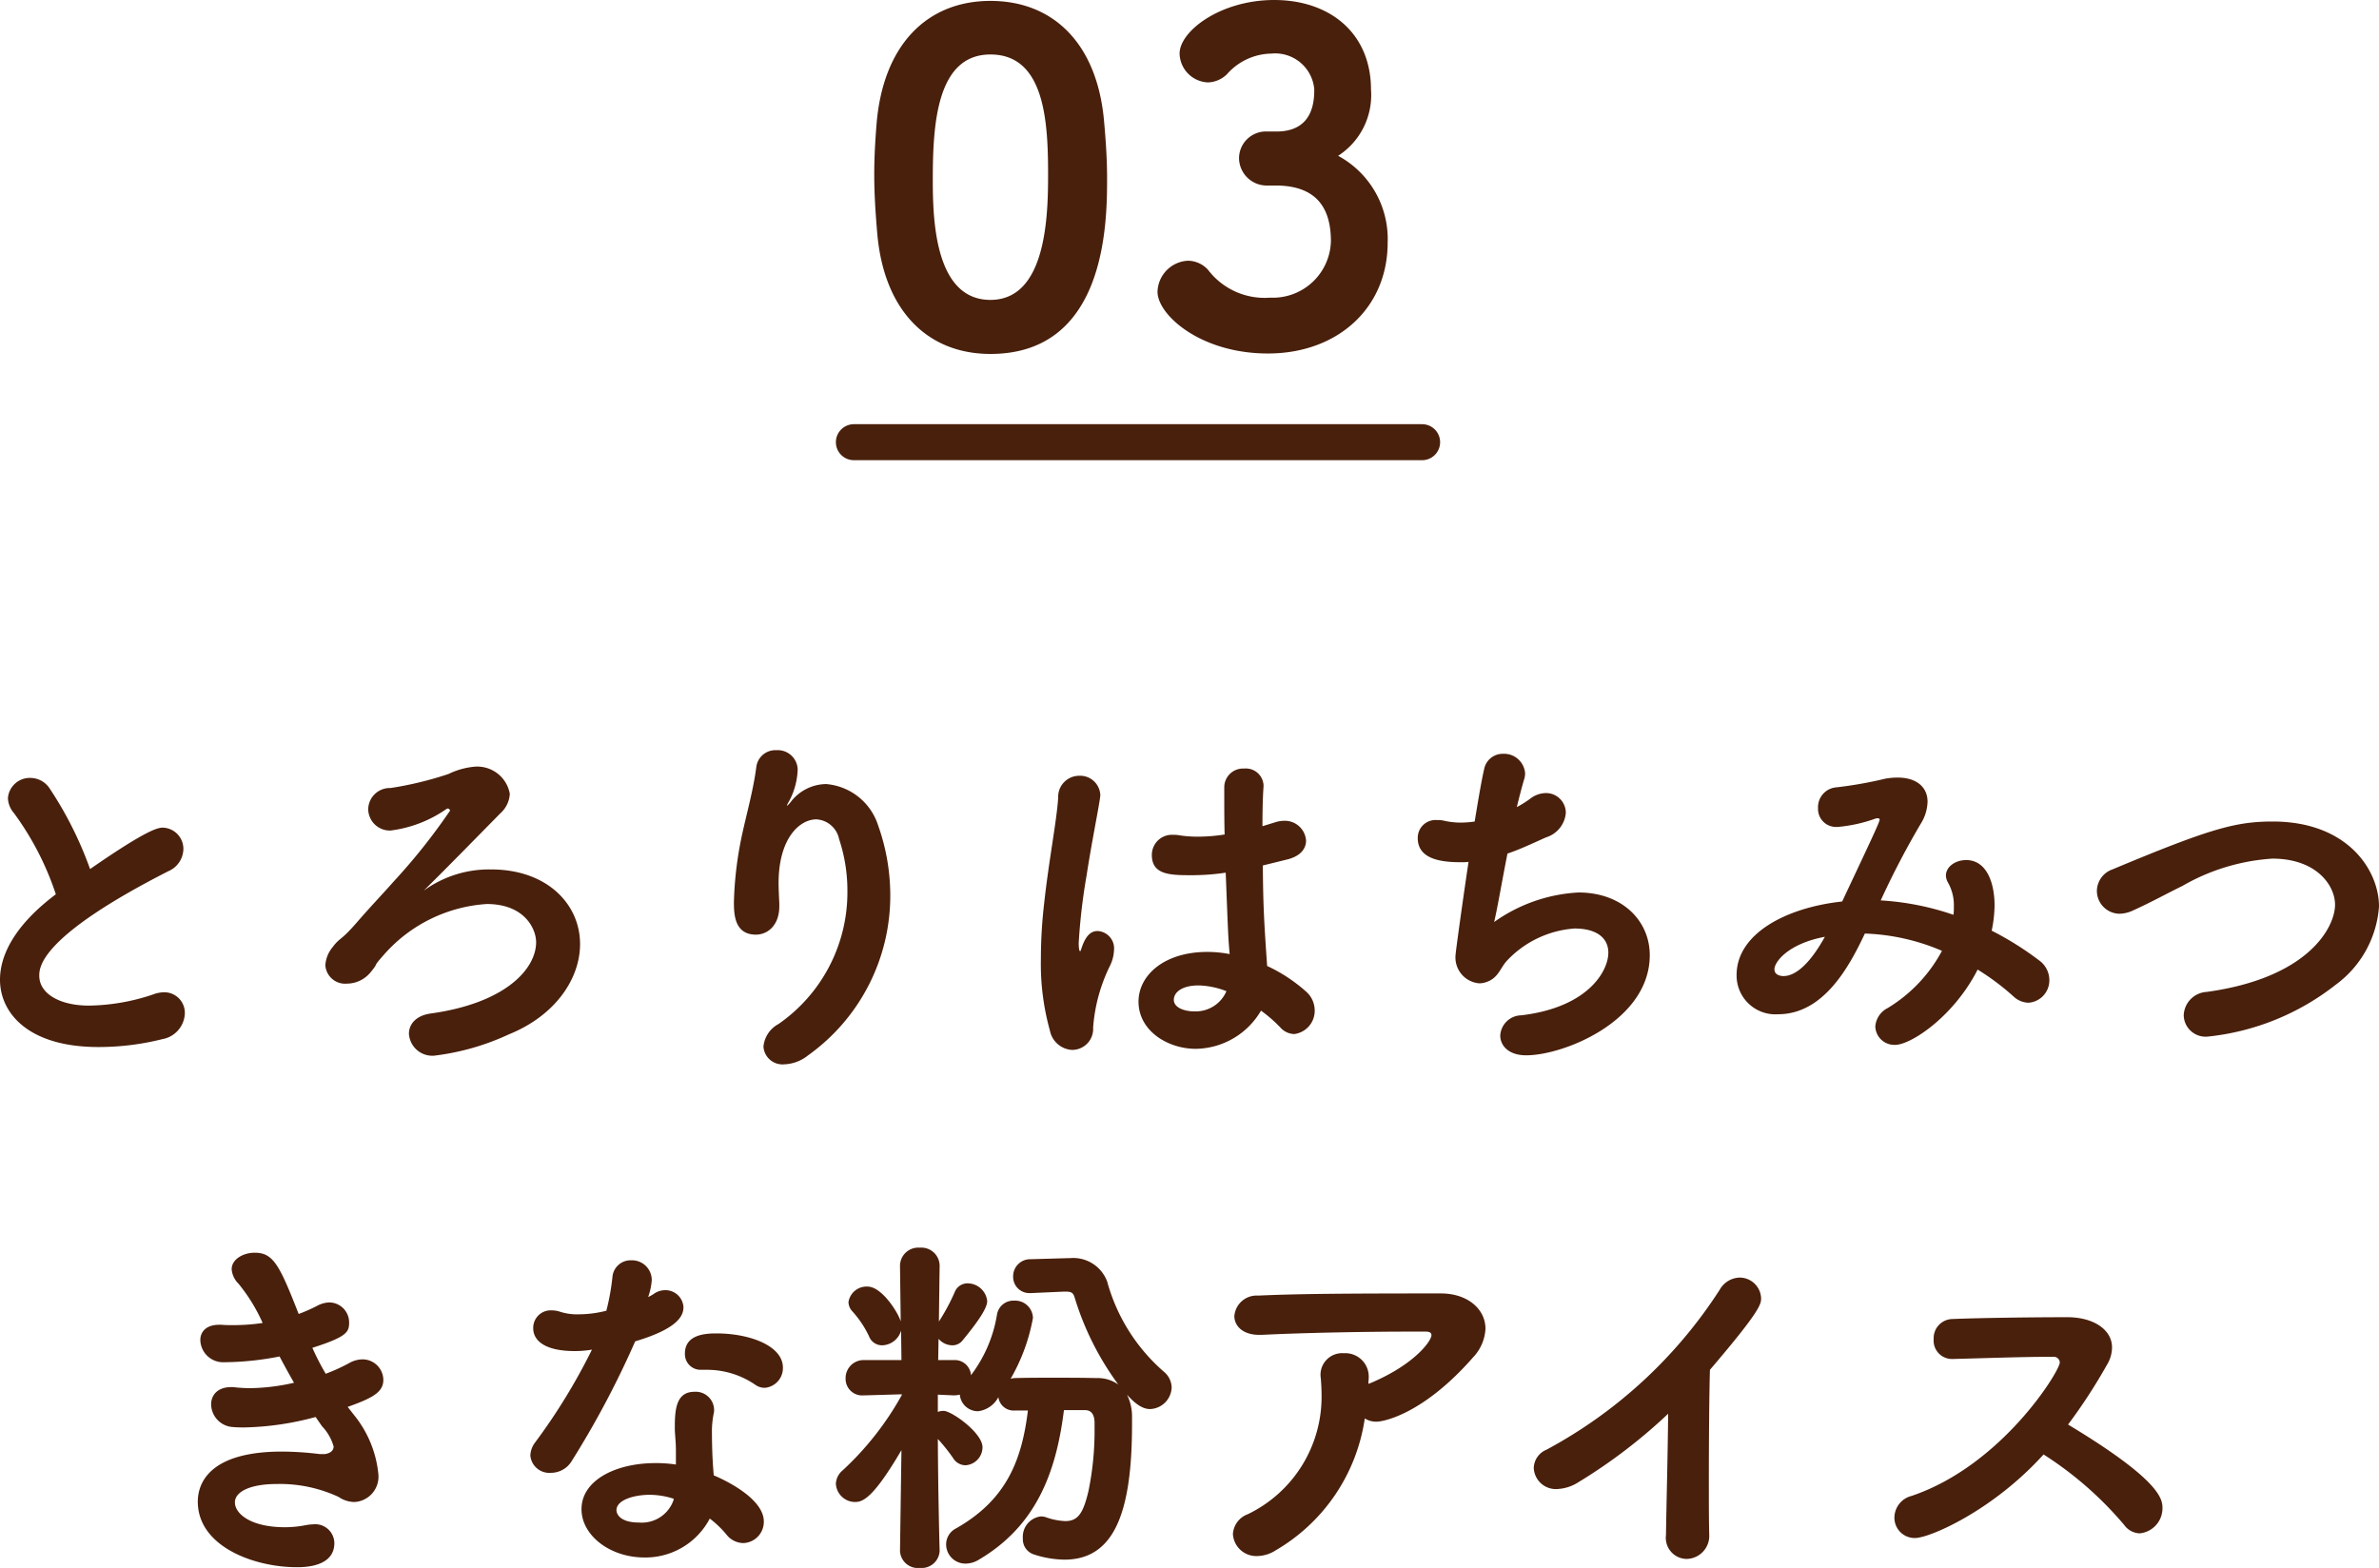 <svg xmlns="http://www.w3.org/2000/svg" width="132.06" height="87.05" viewBox="0 0 132.06 87.05"><path data-name="パス 1305" d="M3.1 49.65C.86 51.33 0 52.99 0 54.39c0 1.86 1.58 3.74 5.46 3.74a14.541 14.541 0 0 0 3.56-.44 1.507 1.507 0 0 0 1.24-1.42 1.14 1.14 0 0 0-1.16-1.18 1.773 1.773 0 0 0-.6.12 11.531 11.531 0 0 1-3.56.62c-1.62 0-2.76-.66-2.76-1.66 0-.48.06-2.18 7.16-5.8a1.369 1.369 0 0 0 .84-1.22 1.178 1.178 0 0 0-1.14-1.2c-.26 0-.84.08-4.04 2.3a20.574 20.574 0 0 0-2.26-4.5 1.285 1.285 0 0 0-1.04-.56 1.217 1.217 0 0 0-1.26 1.12 1.345 1.345 0 0 0 .34.84 16.176 16.176 0 0 1 2.32 4.5zm20.42-.2c1.26-1.24 2.92-2.94 4.26-4.3a1.56 1.56 0 0 0 .52-1.08 1.835 1.835 0 0 0-2-1.5 4.151 4.151 0 0 0-1.4.4 19.44 19.44 0 0 1-3.22.78 1.2 1.2 0 0 0-1.24 1.16 1.2 1.2 0 0 0 1.24 1.2 6.905 6.905 0 0 0 3.08-1.18c.04-.02.06-.04.1-.04a.129.129 0 0 1 .12.12 33.813 33.813 0 0 1-3.08 3.88c-1.02 1.14-1.22 1.32-2.16 2.4-.86.98-.86.74-1.28 1.3a1.746 1.746 0 0 0-.4 1 1.1 1.1 0 0 0 1.2 1.02 1.71 1.71 0 0 0 1.32-.64c.54-.66-.02-.12.78-1.02a8.309 8.309 0 0 1 5.66-2.76c2.1 0 2.74 1.38 2.74 2.12 0 1.46-1.66 3.38-5.86 3.96-.84.12-1.2.62-1.2 1.12a1.3 1.3 0 0 0 1.4 1.22 13.686 13.686 0 0 0 4.14-1.18c2.58-1.04 3.96-3.08 3.96-5.02 0-2.2-1.82-4.14-4.94-4.14a6.173 6.173 0 0 0-3.74 1.18zm20.16-4.72a1.132 1.132 0 0 1 .12-.24 4 4 0 0 0 .48-1.78 1.106 1.106 0 0 0-1.18-1.06 1.067 1.067 0 0 0-1.12.96c-.16 1.22-.52 2.52-.74 3.52a20.215 20.215 0 0 0-.5 3.94c0 .66.02 1.82 1.22 1.82.64 0 1.3-.5 1.3-1.58v-.16c-.02-.42-.04-.8-.04-1.12 0-2.48 1.16-3.54 2.1-3.54a1.369 1.369 0 0 1 1.26 1.1 9.03 9.03 0 0 1 .46 2.88 8.9 8.9 0 0 1-3.82 7.38 1.588 1.588 0 0 0-.84 1.26 1.058 1.058 0 0 0 1.16.98 2.232 2.232 0 0 0 1.32-.5 10.884 10.884 0 0 0 4.56-8.88 11.589 11.589 0 0 0-.68-3.9 3.314 3.314 0 0 0-2.88-2.28 2.514 2.514 0 0 0-1.94.96 1.431 1.431 0 0 1-.22.24zm26.4 1.14c0-.9.02-1.68.06-2.2v-.08a.983.983 0 0 0-1.08-.92 1.041 1.041 0 0 0-1.1 1.04v.62c0 .56 0 1.26.02 2a9.42 9.42 0 0 1-1.48.12 6.152 6.152 0 0 1-1.06-.08 1.514 1.514 0 0 0-.3-.02 1.114 1.114 0 0 0-1.2 1.12c0 1.08.98 1.12 2.12 1.12a12.821 12.821 0 0 0 1.98-.14c.14 3.58.14 3.6.22 4.52a6.512 6.512 0 0 0-1.24-.12c-2.4 0-3.82 1.3-3.82 2.76 0 1.62 1.62 2.62 3.18 2.62A4.262 4.262 0 0 0 70 56.11a7.958 7.958 0 0 1 1.06.92 1.074 1.074 0 0 0 .78.38 1.3 1.3 0 0 0 1.14-1.32 1.4 1.4 0 0 0-.48-1.04 8.791 8.791 0 0 0-2.16-1.42c-.18-2.56-.22-3.4-.24-5.58l1.3-.32c.8-.18 1.1-.62 1.1-1.06a1.179 1.179 0 0 0-1.22-1.1 1.635 1.635 0 0 0-.42.06zm-9.4 11.18a9.311 9.311 0 0 1 .92-3.4 2.164 2.164 0 0 0 .24-.9.967.967 0 0 0-.9-1.06c-.32 0-.64.16-.9.94-.04.12-.06.18-.08.18-.04 0-.08-.12-.08-.46a32.98 32.98 0 0 1 .44-3.76c.26-1.7.6-3.36.74-4.26 0-.06.02-.12.02-.18a1.122 1.122 0 0 0-1.18-1.08 1.169 1.169 0 0 0-1.16 1.22c-.08 1.28-.52 3.48-.78 5.88a26.852 26.852 0 0 0-.18 3.1 13.72 13.72 0 0 0 .5 3.94 1.33 1.33 0 0 0 1.22 1.08 1.166 1.166 0 0 0 1.18-1.24zm7.4-2.02a1.856 1.856 0 0 1-1.8 1.12c-.52 0-1.12-.2-1.12-.64 0-.4.42-.8 1.38-.8a4.516 4.516 0 0 1 1.54.32zm13.44-7.18c-.3 2-.72 5.02-.72 5.16a1.438 1.438 0 0 0 1.28 1.58.991.991 0 0 0 .34-.04c.74-.2.84-.78 1.22-1.2a5.7 5.7 0 0 1 3.76-1.8c1.28 0 1.88.56 1.88 1.34 0 1.02-1.12 3.04-4.84 3.48a1.189 1.189 0 0 0-1.16 1.12c0 .56.46 1.1 1.44 1.1 2.1 0 6.86-1.92 6.86-5.56 0-1.9-1.52-3.48-3.96-3.48a8.877 8.877 0 0 0-4.68 1.64c.16-.64.42-2.18.74-3.8.66-.22 1.34-.54 2.14-.9a1.555 1.555 0 0 0 1.1-1.36 1.1 1.1 0 0 0-1.1-1.1 1.447 1.447 0 0 0-.86.3 6.061 6.061 0 0 1-.76.48c.14-.58.28-1.12.4-1.52a1.132 1.132 0 0 0 .06-.36 1.173 1.173 0 0 0-1.22-1.08 1.052 1.052 0 0 0-1.06.88c-.14.6-.32 1.66-.52 2.88a5.386 5.386 0 0 1-.8.06 4.237 4.237 0 0 1-.88-.1 1.429 1.429 0 0 0-.4-.04.988.988 0 0 0-1.08 1c0 1.24 1.46 1.34 2.42 1.34a2.817 2.817 0 0 0 .4-.02zm28.26 5.98a13.733 13.733 0 0 1 2 1.5 1.257 1.257 0 0 0 .82.34 1.242 1.242 0 0 0 1.16-1.28 1.349 1.349 0 0 0-.58-1.08 17.271 17.271 0 0 0-2.62-1.64 7.159 7.159 0 0 0 .16-1.4c0-1.22-.42-2.52-1.58-2.52-.58 0-1.12.36-1.12.86a.829.829 0 0 0 .12.4 2.533 2.533 0 0 1 .32 1.32 3.54 3.54 0 0 1-.02.46 15.088 15.088 0 0 0-4.04-.8 46.663 46.663 0 0 1 2.2-4.22 2.427 2.427 0 0 0 .4-1.26c0-.8-.6-1.34-1.66-1.34a4.083 4.083 0 0 0-.68.06 22.569 22.569 0 0 1-2.7.48 1.107 1.107 0 0 0-1.04 1.16 1 1 0 0 0 1.06 1.04h.04a8.238 8.238 0 0 0 2.08-.46.39.39 0 0 1 .14-.02c.06 0 .1.02.1.08 0 .14-.66 1.52-2.08 4.54-3.14.34-5.86 1.8-5.86 4.08a2.153 2.153 0 0 0 2.3 2.18c2.54 0 3.96-2.66 4.82-4.48a11.789 11.789 0 0 1 4.28.96 8.259 8.259 0 0 1-3.02 3.18 1.246 1.246 0 0 0-.68 1.02 1.057 1.057 0 0 0 1.1 1.02c.88 0 3.26-1.58 4.58-4.18zm-8.48-1.82c-1.12 2.02-1.96 2.18-2.3 2.18-.04 0-.5 0-.5-.38 0-.4.76-1.42 2.8-1.8zm28.36 2.66a5.9 5.9 0 0 0 2.4-4.34c0-2.02-1.74-4.72-5.9-4.72-2.06 0-3.5.4-8.9 2.66a1.283 1.283 0 0 0-.86 1.18 1.27 1.27 0 0 0 1.26 1.28 1.817 1.817 0 0 0 .74-.18c.98-.44 1.84-.92 2.74-1.36a11.459 11.459 0 0 1 5-1.52c2.44 0 3.48 1.48 3.48 2.56 0 1.24-1.46 4.06-7.12 4.84a1.35 1.35 0 0 0-1.28 1.3 1.215 1.215 0 0 0 1.34 1.18 13.785 13.785 0 0 0 7.1-2.88zM19.3 78.11c1.34-.48 1.98-.8 1.98-1.5a1.156 1.156 0 0 0-1.16-1.14 1.535 1.535 0 0 0-.76.22 10.139 10.139 0 0 1-1.28.58 14.092 14.092 0 0 1-.74-1.44c1.94-.62 2.04-.88 2.04-1.42a1.109 1.109 0 0 0-1.1-1.1 1.493 1.493 0 0 0-.66.18 8.843 8.843 0 0 1-1.04.46c-1.06-2.7-1.4-3.4-2.44-3.4-.64 0-1.28.36-1.28.92a1.266 1.266 0 0 0 .38.8 9.6 9.6 0 0 1 1.34 2.18 10.986 10.986 0 0 1-1.66.12c-.2 0-.42 0-.62-.02h-.14c-.72 0-1.04.4-1.04.84a1.266 1.266 0 0 0 1.32 1.24 16.361 16.361 0 0 0 3.08-.32c.26.5.54 1 .8 1.46a11.491 11.491 0 0 1-2.46.3c-.26 0-.52-.02-.76-.04a1.23 1.23 0 0 0-.26-.02c-.78 0-1.12.46-1.12.96a1.284 1.284 0 0 0 1.24 1.26c.2.02.42.02.62.02a16.167 16.167 0 0 0 3.94-.58l.36.52a2.639 2.639 0 0 1 .64 1.12c0 .22-.18.38-.5.42h-.26a17.98 17.98 0 0 0-2.1-.14c-4.04 0-4.68 1.76-4.68 2.78 0 2.48 3.1 3.64 5.5 3.64.44 0 2.08-.02 2.08-1.34a1.061 1.061 0 0 0-1.18-1.04 2.733 2.733 0 0 0-.38.04 6.058 6.058 0 0 1-1.18.12c-1.92 0-2.78-.76-2.78-1.38 0-.58.82-1.02 2.34-1.02a7.719 7.719 0 0 1 3.42.72 1.569 1.569 0 0 0 .88.28A1.409 1.409 0 0 0 21 81.81a6.139 6.139 0 0 0-1.34-3.24zm18.22 3.2a7.285 7.285 0 0 0-1.14-.08c-2.18 0-4.1.94-4.1 2.56 0 1.44 1.56 2.68 3.5 2.68a4.032 4.032 0 0 0 3.62-2.16 5.555 5.555 0 0 1 .92.88 1.21 1.21 0 0 0 .94.48 1.179 1.179 0 0 0 1.14-1.2c0-1.14-1.74-2.12-2.78-2.56-.04-.5-.1-1.2-.1-2.56a4.87 4.87 0 0 1 .1-.88.75.75 0 0 0 .02-.2 1.02 1.02 0 0 0-1.08-1c-.94 0-1.1.8-1.1 1.9v.22c.02.4.06.72.06 1.14zm-1.34-10.26a1.1 1.1 0 0 0-1.14-1.08 1.011 1.011 0 0 0-1.04.9 12.892 12.892 0 0 1-.34 1.9 6.265 6.265 0 0 1-1.54.2 3.066 3.066 0 0 1-1.02-.14 1.5 1.5 0 0 0-.48-.08.971.971 0 0 0-1.02 1c0 .66.62 1.26 2.3 1.26a5.482 5.482 0 0 0 .96-.08 33.413 33.413 0 0 1-3.16 5.16 1.272 1.272 0 0 0-.26.72 1.058 1.058 0 0 0 1.14.96 1.35 1.35 0 0 0 1.16-.66 51.062 51.062 0 0 0 3.52-6.64c2.34-.7 2.68-1.4 2.68-1.9a1 1 0 0 0-1.02-.94 1.084 1.084 0 0 0-.62.2 2.284 2.284 0 0 1-.32.18 3.6 3.6 0 0 0 .2-.94zm6.28 6a1.1 1.1 0 0 0 1-1.12c0-1.22-1.86-1.9-3.68-1.9-.58 0-1.76.04-1.76 1.12a.871.871 0 0 0 .9.9h.32a4.742 4.742 0 0 1 2.7.84.88.88 0 0 0 .52.16zm-5.08 6.26a1.866 1.866 0 0 1-1.9 1.22c-1.18 0-1.26-.58-1.26-.68 0-.6 1.04-.86 1.84-.86a4.374 4.374 0 0 1 1.34.22zm22.86-5.02c.32 0 .52.22.52.72v.3a16.567 16.567 0 0 1-.34 3.48c-.28 1.18-.56 1.66-1.28 1.66a3.558 3.558 0 0 1-1.04-.2.906.906 0 0 0-.32-.06 1.137 1.137 0 0 0-1 1.22.882.882 0 0 0 .58.88 5.666 5.666 0 0 0 1.72.3c2.74 0 3.76-2.54 3.76-7.52v-.36a2.752 2.752 0 0 0-.28-1.28c.62.7 1.02.8 1.28.8a1.245 1.245 0 0 0 1.2-1.2 1.175 1.175 0 0 0-.44-.88 10.185 10.185 0 0 1-3.14-5 2.007 2.007 0 0 0-2.06-1.3h-.08l-2.1.06a.949.949 0 0 0-.98.96.9.9 0 0 0 .96.92h.06l1.78-.08h.12c.3 0 .4.06.48.28a15.945 15.945 0 0 0 2.44 4.88 1.964 1.964 0 0 0-1.22-.36c-.76-.02-1.58-.02-2.36-.02s-1.52 0-2.18.02a.851.851 0 0 0-.22.04 10.468 10.468 0 0 0 1.24-3.38.99.99 0 0 0-1.04-.96.923.923 0 0 0-.96.8 7.574 7.574 0 0 1-1.44 3.34.9.9 0 0 0-.94-.84h-.88l.02-1.18a1.021 1.021 0 0 0 .76.36.708.708 0 0 0 .58-.28c.92-1.12 1.36-1.8 1.36-2.18a1.1 1.1 0 0 0-1.08-.98.758.758 0 0 0-.72.48 11.382 11.382 0 0 1-.88 1.64c.02-1.74.04-3.08.04-3.08v-.02a1.014 1.014 0 0 0-1.1-1 1.014 1.014 0 0 0-1.1 1v.02l.04 3.08c-.12-.46-1.04-1.94-1.84-1.94a1.016 1.016 0 0 0-1.06.86.779.779 0 0 0 .22.52 5.59 5.59 0 0 1 .92 1.38.773.773 0 0 0 .74.5 1.124 1.124 0 0 0 1.04-.82l.02 1.64h-2.08a1 1 0 0 0-1.02 1.02.919.919 0 0 0 1 .94h.04l2.08-.06v.04a16.713 16.713 0 0 1-3.28 4.18 1.03 1.03 0 0 0-.38.74 1.073 1.073 0 0 0 1.06 1.02c.44 0 1.02-.22 2.58-2.88l-.08 5.58v.02a.992.992 0 0 0 1.1.94 1 1 0 0 0 1.1-.94v-.02s-.08-2.74-.1-6.2a9.708 9.708 0 0 1 .86 1.08.809.809 0 0 0 .68.38 1.007 1.007 0 0 0 .94-1c0-.8-1.72-2.02-2.16-2.02a.829.829 0 0 0-.32.06v-.96l.9.04a1.555 1.555 0 0 0 .32-.04 1.008 1.008 0 0 0 1.02.92 1.482 1.482 0 0 0 1.12-.78.856.856 0 0 0 .92.74h.72c-.34 2.78-1.2 4.96-3.98 6.54a1 1 0 0 0-.56.9 1.071 1.071 0 0 0 1.08 1.06 1.417 1.417 0 0 0 .74-.22c3.12-1.84 4.28-4.74 4.72-8.3zm15.52.46a1.163 1.163 0 0 0 .66.18c.34 0 2.56-.38 5.36-3.58a2.481 2.481 0 0 0 .68-1.58c0-1.08-.98-1.96-2.48-1.96-5.34 0-7.92.02-10.14.12a1.24 1.24 0 0 0-1.32 1.14c0 .52.44 1.04 1.38 1.04h.14c2.42-.12 5.88-.18 8.18-.18h.92c.22 0 .32.06.32.2 0 .32-.94 1.62-3.34 2.64l-.16.06c0-.12.02-.24.02-.38v-.04a1.3 1.3 0 0 0-1.38-1.28 1.2 1.2 0 0 0-1.28 1.4c.02.28.04.56.04.86a7.234 7.234 0 0 1-4.1 6.68 1.251 1.251 0 0 0-.82 1.1 1.3 1.3 0 0 0 1.36 1.22 1.952 1.952 0 0 0 1.02-.32 10.166 10.166 0 0 0 4.94-7.32zm16.72 6.48a1.169 1.169 0 0 0 1.14 1.32 1.279 1.279 0 0 0 1.26-1.36v-.04c-.02-.7-.02-1.76-.02-2.94 0-2.22.02-4.84.06-6.16 2.84-3.32 2.84-3.66 2.84-3.98a1.192 1.192 0 0 0-1.2-1.14 1.31 1.31 0 0 0-1.1.68 26.141 26.141 0 0 1-9.62 8.88 1.129 1.129 0 0 0-.7 1 1.226 1.226 0 0 0 1.3 1.18 2.378 2.378 0 0 0 1.18-.38 29.669 29.669 0 0 0 4.98-3.8c-.02 2.28-.1 5.22-.12 6.72zm20.96-4.48a19.755 19.755 0 0 1 4.48 3.92 1.1 1.1 0 0 0 .86.46 1.4 1.4 0 0 0 1.26-1.42c0-.5-.16-1.56-5.24-4.62a30.456 30.456 0 0 0 2.16-3.32 1.869 1.869 0 0 0 .28-.96c0-1-1.04-1.68-2.48-1.68-2 0-4.92.04-6.36.1a1.063 1.063 0 0 0-1.06 1.12 1.018 1.018 0 0 0 1.02 1.1h.04c1.58-.04 3.88-.12 5.22-.12h.36a.327.327 0 0 1 .36.32c0 .46-3.2 5.7-8.22 7.4a1.255 1.255 0 0 0-.96 1.2 1.126 1.126 0 0 0 1.14 1.14c.82 0 4.32-1.52 7.14-4.64z" fill="#49200c"/><g data-name="グループ 2112"><path data-name="パス 1306" d="M54.98 19.65c6.425 0 6.475-7.275 6.475-9.75 0-1.075-.075-2.15-.175-3.25-.4-4.25-2.825-6.6-6.3-6.6-3.525 0-5.975 2.45-6.325 6.875-.075.95-.125 1.85-.125 2.775 0 1.1.075 2.2.175 3.35.4 4.25 2.825 6.6 6.275 6.6zm0-3c-3.125 0-3.2-4.575-3.2-6.7 0-3.075.225-6.925 3.2-6.925 3.025 0 3.2 3.75 3.2 6.675 0 2.3-.1 6.95-3.2 6.95zm15.3-6.35h.525c2.325 0 3.075 1.3 3.075 3.1a3.223 3.223 0 0 1-3.375 3.125 3.946 3.946 0 0 1-3.45-1.55 1.533 1.533 0 0 0-1.1-.5 1.775 1.775 0 0 0-1.7 1.725c0 1.275 2.375 3.425 6.125 3.425 3.9 0 6.65-2.55 6.65-6.15a5.251 5.251 0 0 0-2.75-4.825 4.01 4.01 0 0 0 1.825-3.675C76.105 1.85 73.83 0 70.73 0c-2.975 0-5.25 1.725-5.25 2.975a1.641 1.641 0 0 0 1.575 1.6 1.571 1.571 0 0 0 1.05-.45 3.357 3.357 0 0 1 2.475-1.15 2.176 2.176 0 0 1 2.375 1.975v.075c0 1.375-.6 2.225-1.975 2.275h-.75a1.492 1.492 0 0 0-1.45 1.5 1.537 1.537 0 0 0 1.5 1.5z" fill="#49200c"/><path data-name="パス 151" d="M47.4 24.55h31.542" fill="none" stroke="#49200c" stroke-linecap="round" stroke-width="2"/></g></svg>
